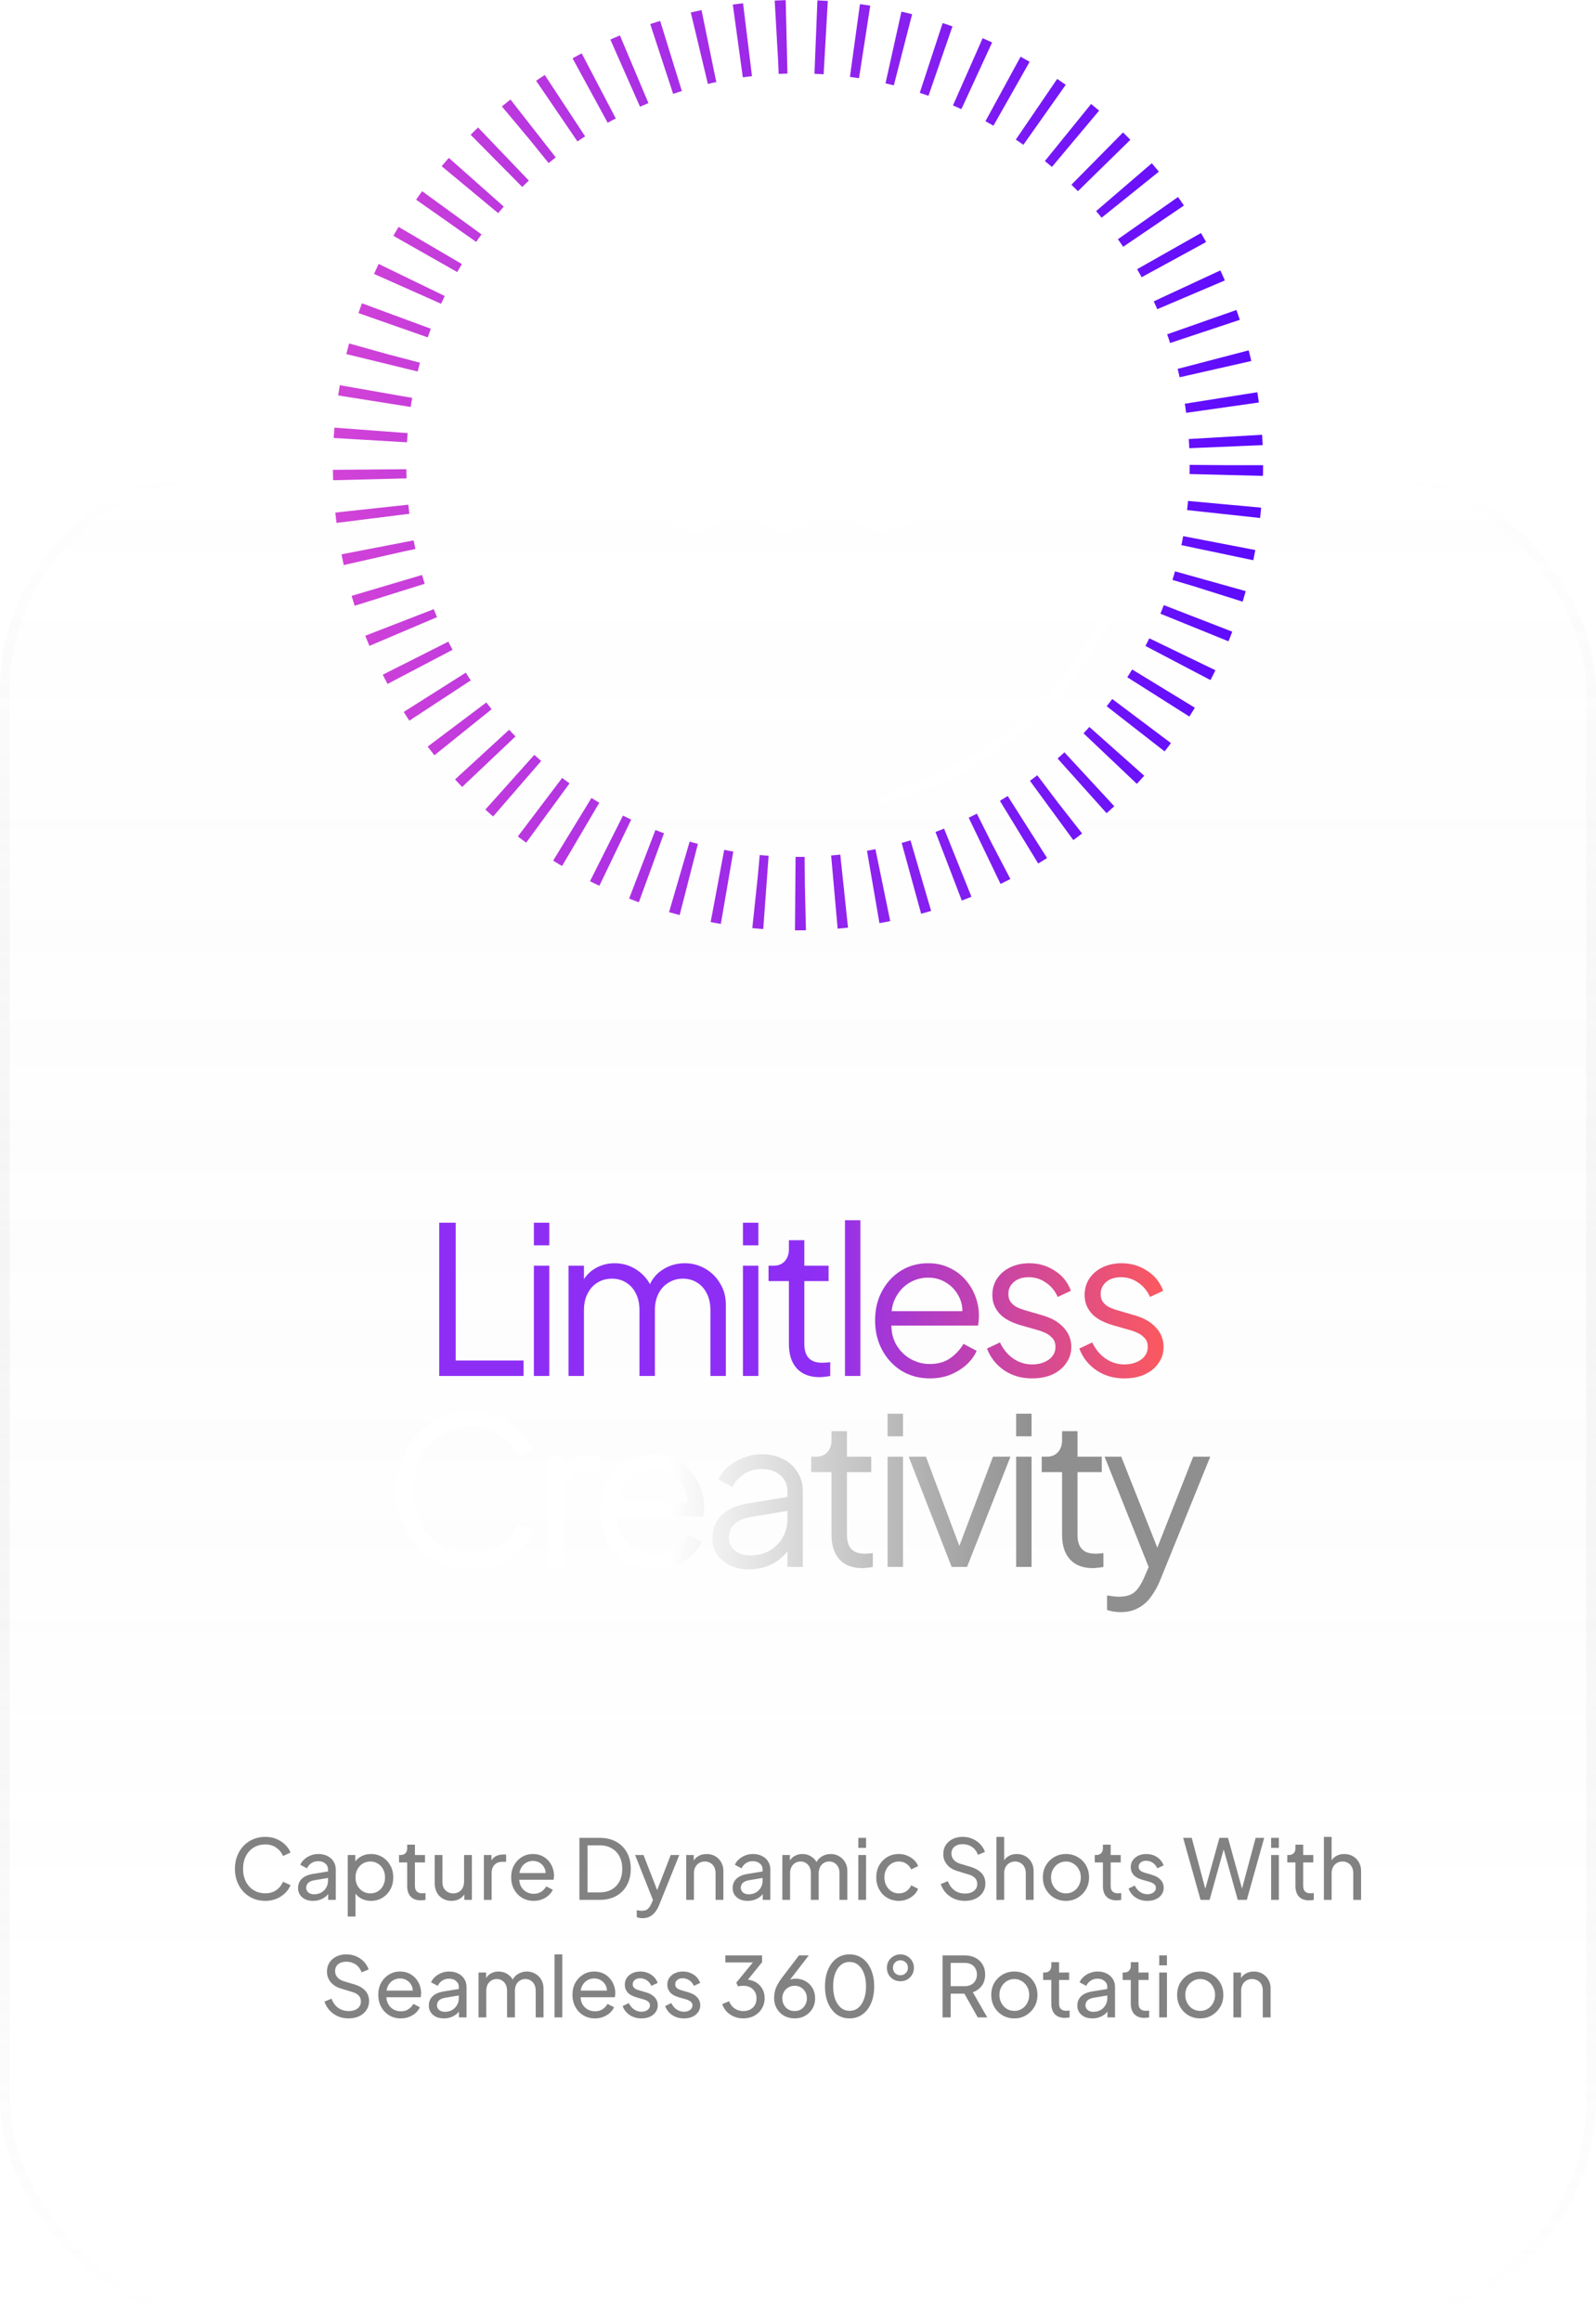 <svg width="326" height="474" viewBox="0 0 326 474" fill="none" xmlns="http://www.w3.org/2000/svg">
<g filter="url(#filter0_b_102_64)">
<rect y="96" width="326" height="378" rx="45" fill="url(#paint0_linear_102_64)" fill-opacity="0.06"/>
<rect x="1" y="97" width="324" height="376" rx="44" stroke="url(#paint1_linear_102_64)" stroke-width="2"/>
<path d="M89.72 281V249.71H93.08V277.85H106.94V281H89.72ZM109.051 281V258.488H112.201V281H109.051ZM109.051 254.33V249.71H112.201V254.33H109.051ZM116.128 281V258.488H119.278V262.772L118.774 262.142C119.39 260.826 120.3 259.804 121.504 259.076C122.736 258.348 124.08 257.984 125.536 257.984C127.272 257.984 128.84 258.474 130.24 259.454C131.64 260.434 132.634 261.708 133.222 263.276L132.34 263.318C132.9 261.582 133.866 260.266 135.238 259.37C136.638 258.446 138.178 257.984 139.858 257.984C141.37 257.984 142.756 258.348 144.016 259.076C145.304 259.804 146.326 260.812 147.082 262.1C147.866 263.36 148.258 264.788 148.258 266.384V281H145.108V267.602C145.108 266.23 144.856 265.068 144.352 264.116C143.876 263.164 143.218 262.436 142.378 261.932C141.538 261.4 140.572 261.134 139.48 261.134C138.416 261.134 137.45 261.4 136.582 261.932C135.714 262.436 135.028 263.178 134.524 264.158C134.02 265.11 133.768 266.258 133.768 267.602V281H130.618V267.602C130.618 266.23 130.366 265.068 129.862 264.116C129.386 263.164 128.728 262.436 127.888 261.932C127.048 261.4 126.082 261.134 124.99 261.134C123.898 261.134 122.918 261.4 122.05 261.932C121.21 262.436 120.538 263.178 120.034 264.158C119.53 265.11 119.278 266.258 119.278 267.602V281H116.128ZM151.753 281V258.488H154.903V281H151.753ZM151.753 254.33V249.71H154.903V254.33H151.753ZM167.441 281.252C165.425 281.252 163.871 280.664 162.779 279.488C161.687 278.312 161.141 276.632 161.141 274.448V261.638H156.983V258.488H158.033C158.985 258.488 159.741 258.18 160.301 257.564C160.861 256.92 161.141 256.122 161.141 255.17V253.28H164.291V258.488H169.247V261.638H164.291V274.448C164.291 275.204 164.403 275.876 164.627 276.464C164.851 277.024 165.229 277.472 165.761 277.808C166.321 278.144 167.063 278.312 167.987 278.312C168.211 278.312 168.477 278.298 168.785 278.27C169.093 278.242 169.359 278.214 169.583 278.186V281C169.247 281.084 168.869 281.14 168.449 281.168C168.029 281.224 167.693 281.252 167.441 281.252ZM172.594 281V249.206H175.744V281H172.594ZM189.92 281.504C187.82 281.504 185.916 281 184.208 279.992C182.528 278.956 181.198 277.542 180.218 275.75C179.238 273.958 178.748 271.928 178.748 269.66C178.748 267.392 179.224 265.39 180.176 263.654C181.128 261.89 182.416 260.504 184.04 259.496C185.692 258.488 187.54 257.984 189.584 257.984C191.208 257.984 192.65 258.292 193.91 258.908C195.198 259.496 196.29 260.308 197.186 261.344C198.082 262.352 198.768 263.5 199.244 264.788C199.72 266.048 199.958 267.35 199.958 268.694C199.958 268.974 199.944 269.296 199.916 269.66C199.888 269.996 199.846 270.346 199.79 270.71H180.764V267.77H197.984L196.472 269.03C196.724 267.49 196.542 266.118 195.926 264.914C195.338 263.682 194.484 262.716 193.364 262.016C192.244 261.288 190.984 260.924 189.584 260.924C188.184 260.924 186.882 261.288 185.678 262.016C184.502 262.744 183.578 263.766 182.906 265.082C182.234 266.37 181.968 267.91 182.108 269.702C181.968 271.494 182.248 273.062 182.948 274.406C183.676 275.722 184.656 276.744 185.888 277.472C187.148 278.2 188.492 278.564 189.92 278.564C191.572 278.564 192.958 278.172 194.078 277.388C195.198 276.604 196.108 275.624 196.808 274.448L199.496 275.876C199.048 276.884 198.362 277.822 197.438 278.69C196.514 279.53 195.408 280.216 194.12 280.748C192.86 281.252 191.46 281.504 189.92 281.504ZM210.803 281.504C208.647 281.504 206.757 280.958 205.133 279.866C203.509 278.774 202.333 277.29 201.605 275.414L204.251 274.154C204.895 275.526 205.791 276.618 206.939 277.43C208.115 278.242 209.403 278.648 210.803 278.648C212.147 278.648 213.281 278.326 214.205 277.682C215.129 277.01 215.591 276.142 215.591 275.078C215.591 274.294 215.367 273.678 214.919 273.23C214.471 272.754 213.953 272.39 213.365 272.138C212.777 271.886 212.259 271.704 211.811 271.592L208.577 270.668C206.505 270.08 205.007 269.254 204.083 268.19C203.159 267.126 202.697 265.894 202.697 264.494C202.697 263.178 203.033 262.03 203.705 261.05C204.377 260.07 205.287 259.314 206.435 258.782C207.583 258.25 208.857 257.984 210.257 257.984C212.161 257.984 213.883 258.488 215.423 259.496C216.991 260.476 218.097 261.848 218.741 263.612L216.053 264.872C215.493 263.612 214.681 262.632 213.617 261.932C212.581 261.204 211.419 260.84 210.131 260.84C208.871 260.84 207.863 261.162 207.107 261.806C206.351 262.45 205.973 263.262 205.973 264.242C205.973 264.998 206.169 265.6 206.561 266.048C206.953 266.496 207.401 266.832 207.905 267.056C208.437 267.28 208.899 267.448 209.291 267.56L213.029 268.652C214.849 269.184 216.263 270.01 217.271 271.13C218.307 272.25 218.825 273.566 218.825 275.078C218.825 276.31 218.475 277.416 217.775 278.396C217.103 279.376 216.165 280.146 214.961 280.706C213.757 281.238 212.371 281.504 210.803 281.504ZM229.653 281.504C227.497 281.504 225.607 280.958 223.983 279.866C222.359 278.774 221.183 277.29 220.455 275.414L223.101 274.154C223.745 275.526 224.641 276.618 225.789 277.43C226.965 278.242 228.253 278.648 229.653 278.648C230.997 278.648 232.131 278.326 233.055 277.682C233.979 277.01 234.441 276.142 234.441 275.078C234.441 274.294 234.217 273.678 233.769 273.23C233.321 272.754 232.803 272.39 232.215 272.138C231.627 271.886 231.109 271.704 230.661 271.592L227.427 270.668C225.355 270.08 223.857 269.254 222.933 268.19C222.009 267.126 221.547 265.894 221.547 264.494C221.547 263.178 221.883 262.03 222.555 261.05C223.227 260.07 224.137 259.314 225.285 258.782C226.433 258.25 227.707 257.984 229.107 257.984C231.011 257.984 232.733 258.488 234.273 259.496C235.841 260.476 236.947 261.848 237.591 263.612L234.903 264.872C234.343 263.612 233.531 262.632 232.467 261.932C231.431 261.204 230.269 260.84 228.981 260.84C227.721 260.84 226.713 261.162 225.957 261.806C225.201 262.45 224.823 263.262 224.823 264.242C224.823 264.998 225.019 265.6 225.411 266.048C225.803 266.496 226.251 266.832 226.755 267.056C227.287 267.28 227.749 267.448 228.141 267.56L231.879 268.652C233.699 269.184 235.113 270.01 236.121 271.13C237.157 272.25 237.675 273.566 237.675 275.078C237.675 276.31 237.325 277.416 236.625 278.396C235.953 279.376 235.015 280.146 233.811 280.706C232.607 281.238 231.221 281.504 229.653 281.504Z" fill="url(#paint2_linear_102_64)"/>
<path d="M96.298 320.504C94.086 320.504 92.056 320.112 90.208 319.328C88.36 318.516 86.75 317.396 85.378 315.968C84.034 314.512 82.984 312.804 82.228 310.844C81.472 308.884 81.094 306.728 81.094 304.376C81.094 302.024 81.472 299.868 82.228 297.908C82.984 295.948 84.034 294.24 85.378 292.784C86.75 291.328 88.36 290.208 90.208 289.424C92.056 288.612 94.086 288.206 96.298 288.206C98.426 288.206 100.33 288.584 102.01 289.34C103.718 290.096 105.146 291.076 106.294 292.28C107.47 293.456 108.31 294.702 108.814 296.018L105.664 297.404C104.88 295.584 103.676 294.128 102.052 293.036C100.456 291.916 98.538 291.356 96.298 291.356C94.002 291.356 91.958 291.902 90.166 292.994C88.374 294.086 86.974 295.612 85.966 297.572C84.958 299.504 84.454 301.772 84.454 304.376C84.454 306.952 84.958 309.22 85.966 311.18C86.974 313.14 88.374 314.666 90.166 315.758C91.958 316.822 94.002 317.354 96.298 317.354C98.538 317.354 100.456 316.808 102.052 315.716C103.676 314.624 104.88 313.168 105.664 311.348L108.814 312.734C108.31 314.022 107.47 315.268 106.294 316.472C105.146 317.648 103.718 318.614 102.01 319.37C100.33 320.126 98.426 320.504 96.298 320.504ZM111.849 320V297.488H114.999V301.184L114.579 300.638C115.111 299.574 115.909 298.734 116.973 298.118C118.065 297.502 119.381 297.194 120.921 297.194H122.349V300.344H120.375C118.751 300.344 117.449 300.848 116.469 301.856C115.489 302.864 114.999 304.292 114.999 306.14V320H111.849ZM133.768 320.504C131.668 320.504 129.764 320 128.056 318.992C126.376 317.956 125.046 316.542 124.066 314.75C123.086 312.958 122.596 310.928 122.596 308.66C122.596 306.392 123.072 304.39 124.024 302.654C124.976 300.89 126.264 299.504 127.888 298.496C129.54 297.488 131.388 296.984 133.432 296.984C135.056 296.984 136.498 297.292 137.758 297.908C139.046 298.496 140.138 299.308 141.034 300.344C141.93 301.352 142.616 302.5 143.092 303.788C143.568 305.048 143.806 306.35 143.806 307.694C143.806 307.974 143.792 308.296 143.764 308.66C143.736 308.996 143.694 309.346 143.638 309.71H124.612V306.77H141.832L140.32 308.03C140.572 306.49 140.39 305.118 139.774 303.914C139.186 302.682 138.332 301.716 137.212 301.016C136.092 300.288 134.832 299.924 133.432 299.924C132.032 299.924 130.73 300.288 129.526 301.016C128.35 301.744 127.426 302.766 126.754 304.082C126.082 305.37 125.816 306.91 125.956 308.702C125.816 310.494 126.096 312.062 126.796 313.406C127.524 314.722 128.504 315.744 129.736 316.472C130.996 317.2 132.34 317.564 133.768 317.564C135.42 317.564 136.806 317.172 137.926 316.388C139.046 315.604 139.956 314.624 140.656 313.448L143.344 314.876C142.896 315.884 142.21 316.822 141.286 317.69C140.362 318.53 139.256 319.216 137.968 319.748C136.708 320.252 135.308 320.504 133.768 320.504ZM152.94 320.504C151.512 320.504 150.238 320.238 149.118 319.706C147.998 319.146 147.116 318.39 146.472 317.438C145.828 316.486 145.506 315.394 145.506 314.162C145.506 312.986 145.758 311.922 146.262 310.97C146.766 309.99 147.55 309.164 148.614 308.492C149.678 307.82 151.036 307.344 152.688 307.064L161.508 305.594V308.45L153.444 309.794C151.82 310.074 150.644 310.592 149.916 311.348C149.216 312.104 148.866 313 148.866 314.036C148.866 315.044 149.258 315.898 150.042 316.598C150.854 317.298 151.89 317.648 153.15 317.648C154.69 317.648 156.034 317.326 157.182 316.682C158.33 316.01 159.226 315.114 159.87 313.994C160.514 312.874 160.836 311.628 160.836 310.256V304.544C160.836 303.2 160.346 302.108 159.366 301.268C158.386 300.428 157.112 300.008 155.544 300.008C154.172 300.008 152.968 300.358 151.932 301.058C150.896 301.73 150.126 302.612 149.622 303.704L146.766 302.15C147.186 301.198 147.844 300.33 148.74 299.546C149.664 298.762 150.714 298.146 151.89 297.698C153.066 297.222 154.284 296.984 155.544 296.984C157.196 296.984 158.652 297.306 159.912 297.95C161.2 298.594 162.194 299.49 162.894 300.638C163.622 301.758 163.986 303.06 163.986 304.544V320H160.836V315.506L161.298 315.968C160.906 316.808 160.29 317.578 159.45 318.278C158.638 318.95 157.672 319.496 156.552 319.916C155.46 320.308 154.256 320.504 152.94 320.504ZM176.145 320.252C174.129 320.252 172.575 319.664 171.483 318.488C170.391 317.312 169.845 315.632 169.845 313.448V300.638H165.687V297.488H166.737C167.689 297.488 168.445 297.18 169.005 296.564C169.565 295.92 169.845 295.122 169.845 294.17V292.28H172.995V297.488H177.951V300.638H172.995V313.448C172.995 314.204 173.107 314.876 173.331 315.464C173.555 316.024 173.933 316.472 174.465 316.808C175.025 317.144 175.767 317.312 176.691 317.312C176.915 317.312 177.181 317.298 177.489 317.27C177.797 317.242 178.063 317.214 178.287 317.186V320C177.951 320.084 177.573 320.14 177.153 320.168C176.733 320.224 176.397 320.252 176.145 320.252ZM181.298 320V297.488H184.448V320H181.298ZM181.298 293.33V288.71H184.448V293.33H181.298ZM194.382 320L185.604 297.488H189.132L196.524 317.228H195.39L202.824 297.488H206.394L197.532 320H194.382ZM207.553 320V297.488H210.703V320H207.553ZM207.553 293.33V288.71H210.703V293.33H207.553ZM223.241 320.252C221.225 320.252 219.671 319.664 218.579 318.488C217.487 317.312 216.941 315.632 216.941 313.448V300.638H212.783V297.488H213.833C214.785 297.488 215.541 297.18 216.101 296.564C216.661 295.92 216.941 295.122 216.941 294.17V292.28H220.091V297.488H225.047V300.638H220.091V313.448C220.091 314.204 220.203 314.876 220.427 315.464C220.651 316.024 221.029 316.472 221.561 316.808C222.121 317.144 222.863 317.312 223.787 317.312C224.011 317.312 224.277 317.298 224.585 317.27C224.893 317.242 225.159 317.214 225.383 317.186V320C225.047 320.084 224.669 320.14 224.249 320.168C223.829 320.224 223.493 320.252 223.241 320.252ZM228.856 329.24C228.408 329.24 227.946 329.198 227.47 329.114C227.022 329.058 226.574 328.946 226.126 328.778V325.838C226.406 325.866 226.756 325.908 227.176 325.964C227.624 326.048 228.072 326.09 228.52 326.09C229.892 326.09 230.942 325.796 231.67 325.208C232.398 324.648 233.112 323.556 233.812 321.932L235.24 318.572L235.156 321.344L225.622 297.488H229.024L236.836 317.186H235.954L243.724 297.488H247.21L236.92 322.856C236.472 323.948 235.898 324.984 235.198 325.964C234.526 326.944 233.672 327.728 232.636 328.316C231.6 328.932 230.34 329.24 228.856 329.24Z" fill="url(#paint3_linear_102_64)"/>
<path d="M54.189 388.204C53.293 388.204 52.466 388.045 51.707 387.728C50.959 387.399 50.301 386.94 49.735 386.351C49.179 385.762 48.749 385.07 48.443 384.277C48.137 383.484 47.984 382.617 47.984 381.676C47.984 380.724 48.137 379.851 48.443 379.058C48.749 378.265 49.179 377.573 49.735 376.984C50.29 376.395 50.947 375.941 51.707 375.624C52.466 375.295 53.293 375.131 54.189 375.131C55.061 375.131 55.843 375.284 56.535 375.59C57.237 375.896 57.827 376.293 58.303 376.78C58.79 377.267 59.136 377.789 59.34 378.344L57.81 379.041C57.515 378.338 57.056 377.772 56.433 377.341C55.809 376.899 55.061 376.678 54.189 376.678C53.305 376.678 52.517 376.888 51.826 377.307C51.146 377.726 50.613 378.31 50.228 379.058C49.842 379.806 49.65 380.679 49.65 381.676C49.65 382.662 49.842 383.529 50.228 384.277C50.613 385.025 51.146 385.609 51.826 386.028C52.517 386.447 53.305 386.657 54.189 386.657C55.061 386.657 55.809 386.442 56.433 386.011C57.056 385.569 57.515 384.997 57.81 384.294L59.34 384.991C59.136 385.546 58.79 386.068 58.303 386.555C57.827 387.042 57.237 387.439 56.535 387.745C55.843 388.051 55.061 388.204 54.189 388.204ZM63.939 388.204C63.338 388.204 62.806 388.096 62.341 387.881C61.888 387.654 61.531 387.348 61.27 386.963C61.009 386.566 60.879 386.113 60.879 385.603C60.879 385.116 60.981 384.679 61.185 384.294C61.4 383.897 61.729 383.563 62.171 383.291C62.624 383.019 63.191 382.826 63.871 382.713L67.271 382.152V383.478L64.228 383.988C63.639 384.09 63.208 384.277 62.936 384.549C62.675 384.821 62.545 385.155 62.545 385.552C62.545 385.926 62.692 386.238 62.987 386.487C63.293 386.736 63.672 386.861 64.126 386.861C64.704 386.861 65.203 386.742 65.622 386.504C66.052 386.255 66.387 385.92 66.625 385.501C66.874 385.082 66.999 384.617 66.999 384.107V381.778C66.999 381.279 66.812 380.877 66.438 380.571C66.075 380.254 65.594 380.095 64.993 380.095C64.472 380.095 64.007 380.231 63.599 380.503C63.202 380.764 62.907 381.115 62.715 381.557L61.338 380.843C61.508 380.424 61.78 380.05 62.154 379.721C62.528 379.381 62.964 379.115 63.463 378.922C63.962 378.729 64.483 378.633 65.027 378.633C65.73 378.633 66.347 378.769 66.88 379.041C67.412 379.302 67.826 379.67 68.121 380.146C68.427 380.611 68.58 381.155 68.58 381.778V388H67.033V386.266L67.322 386.368C67.129 386.731 66.868 387.048 66.54 387.32C66.211 387.592 65.826 387.807 65.384 387.966C64.942 388.125 64.46 388.204 63.939 388.204ZM71.031 391.4V378.837H72.578V380.809L72.374 380.418C72.714 379.874 73.179 379.443 73.768 379.126C74.358 378.797 75.032 378.633 75.791 378.633C76.653 378.633 77.423 378.843 78.103 379.262C78.794 379.681 79.338 380.254 79.735 380.979C80.132 381.693 80.33 382.509 80.33 383.427C80.33 384.322 80.132 385.133 79.735 385.858C79.338 386.583 78.794 387.156 78.103 387.575C77.423 387.994 76.647 388.204 75.774 388.204C75.037 388.204 74.363 388.04 73.751 387.711C73.15 387.382 72.686 386.918 72.357 386.317L72.612 386.045V391.4H71.031ZM75.655 386.674C76.233 386.674 76.749 386.532 77.202 386.249C77.656 385.966 78.007 385.58 78.256 385.093C78.517 384.594 78.647 384.039 78.647 383.427C78.647 382.792 78.517 382.237 78.256 381.761C78.007 381.274 77.656 380.888 77.202 380.605C76.749 380.31 76.233 380.163 75.655 380.163C75.077 380.163 74.556 380.305 74.091 380.588C73.638 380.871 73.275 381.262 73.003 381.761C72.743 382.248 72.612 382.804 72.612 383.427C72.612 384.039 72.743 384.594 73.003 385.093C73.275 385.58 73.638 385.966 74.091 386.249C74.556 386.532 75.077 386.674 75.655 386.674ZM85.96 388.102C85.065 388.102 84.374 387.847 83.886 387.337C83.41 386.827 83.172 386.107 83.172 385.178V380.35H81.506V378.837H81.846C82.254 378.837 82.577 378.712 82.815 378.463C83.053 378.214 83.172 377.885 83.172 377.477V376.729H84.753V378.837H86.81V380.35H84.753V385.127C84.753 385.433 84.799 385.699 84.889 385.926C84.991 386.153 85.156 386.334 85.382 386.47C85.609 386.595 85.909 386.657 86.283 386.657C86.362 386.657 86.459 386.651 86.572 386.64C86.697 386.629 86.81 386.617 86.912 386.606V388C86.765 388.034 86.6 388.057 86.419 388.068C86.238 388.091 86.085 388.102 85.96 388.102ZM92.224 388.204C91.567 388.204 90.972 388.051 90.439 387.745C89.918 387.439 89.51 387.014 89.215 386.47C88.932 385.915 88.79 385.28 88.79 384.566V378.837H90.371V384.396C90.371 384.849 90.462 385.246 90.643 385.586C90.836 385.926 91.097 386.192 91.425 386.385C91.765 386.578 92.151 386.674 92.581 386.674C93.012 386.674 93.392 386.578 93.72 386.385C94.06 386.192 94.321 385.915 94.502 385.552C94.695 385.189 94.791 384.759 94.791 384.26V378.837H96.389V388H94.842V386.215L95.097 386.368C94.882 386.946 94.514 387.399 93.992 387.728C93.482 388.045 92.893 388.204 92.224 388.204ZM98.839 388V378.837H100.386V380.52L100.216 380.282C100.431 379.761 100.76 379.375 101.202 379.126C101.644 378.865 102.182 378.735 102.817 378.735H103.378V380.231H102.579C101.933 380.231 101.411 380.435 101.015 380.843C100.618 381.24 100.42 381.806 100.42 382.543V388H98.839ZM108.998 388.204C108.114 388.204 107.326 387.994 106.635 387.575C105.944 387.156 105.4 386.583 105.003 385.858C104.606 385.121 104.408 384.3 104.408 383.393C104.408 382.475 104.601 381.659 104.986 380.945C105.383 380.231 105.915 379.67 106.584 379.262C107.264 378.843 108.023 378.633 108.862 378.633C109.542 378.633 110.143 378.758 110.664 379.007C111.197 379.245 111.644 379.574 112.007 379.993C112.381 380.401 112.664 380.871 112.857 381.404C113.061 381.925 113.163 382.469 113.163 383.036C113.163 383.161 113.152 383.302 113.129 383.461C113.118 383.608 113.101 383.75 113.078 383.886H105.564V382.526H112.16L111.412 383.138C111.514 382.549 111.457 382.022 111.242 381.557C111.027 381.092 110.709 380.724 110.29 380.452C109.871 380.18 109.395 380.044 108.862 380.044C108.329 380.044 107.842 380.18 107.4 380.452C106.958 380.724 106.612 381.115 106.363 381.625C106.125 382.124 106.029 382.719 106.074 383.41C106.029 384.079 106.131 384.668 106.38 385.178C106.641 385.677 107.003 386.068 107.468 386.351C107.944 386.623 108.46 386.759 109.015 386.759C109.627 386.759 110.143 386.617 110.562 386.334C110.981 386.051 111.321 385.688 111.582 385.246L112.908 385.926C112.727 386.345 112.443 386.731 112.058 387.082C111.684 387.422 111.236 387.694 110.715 387.898C110.205 388.102 109.633 388.204 108.998 388.204ZM118.35 388V375.335H122.498C123.779 375.335 124.895 375.596 125.847 376.117C126.799 376.638 127.536 377.375 128.057 378.327C128.578 379.268 128.839 380.378 128.839 381.659C128.839 382.928 128.578 384.039 128.057 384.991C127.536 385.943 126.799 386.685 125.847 387.218C124.895 387.739 123.779 388 122.498 388H118.35ZM120.016 386.47H122.515C123.456 386.47 124.266 386.272 124.946 385.875C125.637 385.478 126.17 384.923 126.544 384.209C126.918 383.484 127.105 382.634 127.105 381.659C127.105 380.673 126.912 379.823 126.527 379.109C126.153 378.395 125.62 377.845 124.929 377.46C124.249 377.063 123.444 376.865 122.515 376.865H120.016V386.47ZM131.257 391.74C131.053 391.74 130.849 391.723 130.645 391.689C130.441 391.655 130.248 391.598 130.067 391.519V390.108C130.191 390.131 130.344 390.153 130.526 390.176C130.718 390.21 130.905 390.227 131.087 390.227C131.619 390.227 132.022 390.108 132.294 389.87C132.577 389.643 132.843 389.247 133.093 388.68L133.671 387.303L133.637 388.68L129.727 378.837H131.444L134.487 386.657H133.977L137.003 378.837H138.754L134.623 389.088C134.43 389.575 134.181 390.017 133.875 390.414C133.58 390.822 133.217 391.145 132.787 391.383C132.356 391.621 131.846 391.74 131.257 391.74ZM140.16 388V378.837H141.707V380.622L141.452 380.469C141.679 379.891 142.041 379.443 142.54 379.126C143.05 378.797 143.645 378.633 144.325 378.633C144.982 378.633 145.566 378.78 146.076 379.075C146.597 379.37 147.005 379.778 147.3 380.299C147.606 380.82 147.759 381.41 147.759 382.067V388H146.161V382.577C146.161 382.067 146.07 381.636 145.889 381.285C145.708 380.934 145.447 380.662 145.107 380.469C144.778 380.265 144.399 380.163 143.968 380.163C143.537 380.163 143.152 380.265 142.812 380.469C142.483 380.662 142.223 380.939 142.03 381.302C141.837 381.653 141.741 382.078 141.741 382.577V388H140.16ZM152.707 388.204C152.107 388.204 151.574 388.096 151.109 387.881C150.656 387.654 150.299 387.348 150.038 386.963C149.778 386.566 149.647 386.113 149.647 385.603C149.647 385.116 149.749 384.679 149.953 384.294C150.169 383.897 150.497 383.563 150.939 383.291C151.393 383.019 151.959 382.826 152.639 382.713L156.039 382.152V383.478L152.996 383.988C152.407 384.09 151.976 384.277 151.704 384.549C151.444 384.821 151.313 385.155 151.313 385.552C151.313 385.926 151.461 386.238 151.755 386.487C152.061 386.736 152.441 386.861 152.894 386.861C153.472 386.861 153.971 386.742 154.39 386.504C154.821 386.255 155.155 385.92 155.393 385.501C155.643 385.082 155.767 384.617 155.767 384.107V381.778C155.767 381.279 155.58 380.877 155.206 380.571C154.844 380.254 154.362 380.095 153.761 380.095C153.24 380.095 152.775 380.231 152.367 380.503C151.971 380.764 151.676 381.115 151.483 381.557L150.106 380.843C150.276 380.424 150.548 380.05 150.922 379.721C151.296 379.381 151.733 379.115 152.231 378.922C152.73 378.729 153.251 378.633 153.795 378.633C154.498 378.633 155.116 378.769 155.648 379.041C156.181 379.302 156.595 379.67 156.889 380.146C157.195 380.611 157.348 381.155 157.348 381.778V388H155.801V386.266L156.09 386.368C155.898 386.731 155.637 387.048 155.308 387.32C154.98 387.592 154.594 387.807 154.152 387.966C153.71 388.125 153.229 388.204 152.707 388.204ZM159.8 388V378.837H161.347V380.707L161.126 380.418C161.352 379.84 161.715 379.398 162.214 379.092C162.712 378.786 163.273 378.633 163.897 378.633C164.611 378.633 165.251 378.831 165.818 379.228C166.396 379.625 166.792 380.146 167.008 380.792L166.566 380.809C166.804 380.095 167.206 379.557 167.773 379.194C168.339 378.82 168.968 378.633 169.66 378.633C170.294 378.633 170.867 378.78 171.377 379.075C171.898 379.37 172.312 379.778 172.618 380.299C172.924 380.82 173.077 381.41 173.077 382.067V388H171.479V382.577C171.479 382.067 171.388 381.636 171.207 381.285C171.025 380.934 170.776 380.662 170.459 380.469C170.153 380.265 169.79 380.163 169.371 380.163C168.963 380.163 168.594 380.265 168.266 380.469C167.948 380.662 167.693 380.939 167.501 381.302C167.319 381.653 167.229 382.078 167.229 382.577V388H165.631V382.577C165.631 382.067 165.54 381.636 165.359 381.285C165.177 380.934 164.928 380.662 164.611 380.469C164.305 380.265 163.942 380.163 163.523 380.163C163.115 380.163 162.746 380.265 162.418 380.469C162.1 380.662 161.845 380.939 161.653 381.302C161.471 381.653 161.381 382.078 161.381 382.577V388H159.8ZM175.322 388V378.837H176.903V388H175.322ZM175.322 377.375V375.335H176.903V377.375H175.322ZM183.606 388.204C182.711 388.204 181.912 387.994 181.209 387.575C180.518 387.156 179.974 386.583 179.577 385.858C179.181 385.133 178.982 384.317 178.982 383.41C178.982 382.492 179.181 381.676 179.577 380.962C179.974 380.248 180.518 379.681 181.209 379.262C181.912 378.843 182.711 378.633 183.606 378.633C184.207 378.633 184.768 378.741 185.289 378.956C185.811 379.171 186.27 379.46 186.666 379.823C187.063 380.186 187.352 380.611 187.533 381.098L186.122 381.778C185.907 381.302 185.578 380.917 185.136 380.622C184.694 380.316 184.184 380.163 183.606 380.163C183.051 380.163 182.547 380.305 182.093 380.588C181.651 380.871 181.3 381.257 181.039 381.744C180.779 382.231 180.648 382.792 180.648 383.427C180.648 384.039 180.779 384.594 181.039 385.093C181.3 385.58 181.651 385.966 182.093 386.249C182.547 386.532 183.051 386.674 183.606 386.674C184.184 386.674 184.694 386.527 185.136 386.232C185.578 385.926 185.907 385.524 186.122 385.025L187.533 385.739C187.352 386.215 187.063 386.64 186.666 387.014C186.27 387.377 185.811 387.666 185.289 387.881C184.768 388.096 184.207 388.204 183.606 388.204ZM197.077 388.204C196.272 388.204 195.536 388.057 194.867 387.762C194.198 387.456 193.632 387.042 193.167 386.521C192.702 386 192.368 385.416 192.164 384.77L193.609 384.175C193.915 384.991 194.368 385.62 194.969 386.062C195.581 386.493 196.295 386.708 197.111 386.708C197.61 386.708 198.046 386.629 198.42 386.47C198.794 386.311 199.083 386.09 199.287 385.807C199.502 385.512 199.61 385.172 199.61 384.787C199.61 384.254 199.457 383.835 199.151 383.529C198.856 383.212 198.42 382.974 197.842 382.815L195.513 382.101C194.595 381.818 193.892 381.37 193.405 380.758C192.918 380.146 192.674 379.443 192.674 378.65C192.674 377.959 192.838 377.352 193.167 376.831C193.507 376.298 193.972 375.885 194.561 375.59C195.162 375.284 195.842 375.131 196.601 375.131C197.36 375.131 198.046 375.267 198.658 375.539C199.281 375.811 199.808 376.179 200.239 376.644C200.67 377.097 200.987 377.619 201.191 378.208L199.763 378.803C199.491 378.089 199.083 377.551 198.539 377.188C197.995 376.814 197.355 376.627 196.618 376.627C196.165 376.627 195.762 376.706 195.411 376.865C195.071 377.012 194.805 377.233 194.612 377.528C194.431 377.811 194.34 378.151 194.34 378.548C194.34 379.013 194.487 379.426 194.782 379.789C195.077 380.152 195.524 380.429 196.125 380.622L198.25 381.251C199.247 381.557 200.001 381.993 200.511 382.56C201.021 383.127 201.276 383.829 201.276 384.668C201.276 385.359 201.095 385.971 200.732 386.504C200.381 387.037 199.888 387.456 199.253 387.762C198.63 388.057 197.904 388.204 197.077 388.204ZM203.528 388V375.131H205.109V380.622L204.82 380.469C205.047 379.891 205.41 379.443 205.908 379.126C206.418 378.797 207.013 378.633 207.693 378.633C208.351 378.633 208.934 378.78 209.444 379.075C209.966 379.37 210.374 379.778 210.668 380.299C210.974 380.82 211.127 381.41 211.127 382.067V388H209.529V382.577C209.529 382.067 209.433 381.636 209.24 381.285C209.059 380.934 208.804 380.662 208.475 380.469C208.147 380.265 207.767 380.163 207.336 380.163C206.917 380.163 206.537 380.265 206.197 380.469C205.857 380.662 205.591 380.939 205.398 381.302C205.206 381.653 205.109 382.078 205.109 382.577V388H203.528ZM217.742 388.204C216.858 388.204 216.059 388 215.345 387.592C214.631 387.173 214.064 386.6 213.645 385.875C213.225 385.15 213.016 384.328 213.016 383.41C213.016 382.492 213.22 381.676 213.628 380.962C214.047 380.248 214.614 379.681 215.328 379.262C216.042 378.843 216.846 378.633 217.742 378.633C218.626 378.633 219.425 378.843 220.139 379.262C220.853 379.67 221.414 380.231 221.822 380.945C222.241 381.659 222.451 382.481 222.451 383.41C222.451 384.339 222.235 385.167 221.805 385.892C221.374 386.606 220.802 387.173 220.088 387.592C219.385 388 218.603 388.204 217.742 388.204ZM217.742 386.674C218.308 386.674 218.818 386.532 219.272 386.249C219.736 385.966 220.099 385.575 220.36 385.076C220.632 384.577 220.768 384.022 220.768 383.41C220.768 382.787 220.632 382.237 220.36 381.761C220.099 381.274 219.736 380.888 219.272 380.605C218.818 380.31 218.308 380.163 217.742 380.163C217.164 380.163 216.642 380.31 216.178 380.605C215.724 380.888 215.362 381.274 215.09 381.761C214.818 382.237 214.682 382.787 214.682 383.41C214.682 384.022 214.818 384.577 215.09 385.076C215.362 385.575 215.724 385.966 216.178 386.249C216.642 386.532 217.164 386.674 217.742 386.674ZM228.07 388.102C227.174 388.102 226.483 387.847 225.996 387.337C225.52 386.827 225.282 386.107 225.282 385.178V380.35H223.616V378.837H223.956C224.364 378.837 224.687 378.712 224.925 378.463C225.163 378.214 225.282 377.885 225.282 377.477V376.729H226.863V378.837H228.92V380.35H226.863V385.127C226.863 385.433 226.908 385.699 226.999 385.926C227.101 386.153 227.265 386.334 227.492 386.47C227.718 386.595 228.019 386.657 228.393 386.657C228.472 386.657 228.568 386.651 228.682 386.64C228.806 386.629 228.92 386.617 229.022 386.606V388C228.874 388.034 228.71 388.057 228.529 388.068C228.347 388.091 228.194 388.102 228.07 388.102ZM234.368 388.204C233.45 388.204 232.651 387.977 231.971 387.524C231.291 387.071 230.809 386.459 230.526 385.688L231.784 385.076C232.044 385.62 232.401 386.051 232.855 386.368C233.308 386.685 233.812 386.844 234.368 386.844C234.866 386.844 235.28 386.725 235.609 386.487C235.937 386.249 236.102 385.937 236.102 385.552C236.102 385.28 236.022 385.065 235.864 384.906C235.716 384.736 235.535 384.606 235.32 384.515C235.104 384.413 234.906 384.339 234.725 384.294L233.348 383.903C232.52 383.665 231.914 383.325 231.529 382.883C231.155 382.441 230.968 381.925 230.968 381.336C230.968 380.792 231.104 380.322 231.376 379.925C231.659 379.517 232.039 379.2 232.515 378.973C233.002 378.746 233.546 378.633 234.147 378.633C234.951 378.633 235.671 378.837 236.306 379.245C236.952 379.653 237.411 380.225 237.683 380.962L236.391 381.557C236.187 381.081 235.881 380.707 235.473 380.435C235.065 380.152 234.606 380.01 234.096 380.01C233.631 380.01 233.263 380.129 232.991 380.367C232.719 380.594 232.583 380.883 232.583 381.234C232.583 381.495 232.651 381.71 232.787 381.88C232.923 382.039 233.087 382.163 233.28 382.254C233.472 382.333 233.659 382.401 233.841 382.458L235.337 382.9C236.085 383.115 236.663 383.45 237.071 383.903C237.49 384.356 237.7 384.9 237.7 385.535C237.7 386.045 237.558 386.504 237.275 386.912C236.991 387.32 236.6 387.637 236.102 387.864C235.603 388.091 235.025 388.204 234.368 388.204ZM245.224 388L241.671 375.335H243.422L246.397 386.487H245.989L249.083 375.335H250.834L253.911 386.487H253.486L256.478 375.335H258.229L254.676 388H252.823L249.729 376.899H250.171L247.077 388H245.224ZM259.641 388V378.837H261.222V388H259.641ZM259.641 377.375V375.335H261.222V377.375H259.641ZM267.399 388.102C266.503 388.102 265.812 387.847 265.325 387.337C264.849 386.827 264.611 386.107 264.611 385.178V380.35H262.945V378.837H263.285C263.693 378.837 264.016 378.712 264.254 378.463C264.492 378.214 264.611 377.885 264.611 377.477V376.729H266.192V378.837H268.249V380.35H266.192V385.127C266.192 385.433 266.237 385.699 266.328 385.926C266.43 386.153 266.594 386.334 266.821 386.47C267.047 386.595 267.348 386.657 267.722 386.657C267.801 386.657 267.897 386.651 268.011 386.64C268.135 386.629 268.249 386.617 268.351 386.606V388C268.203 388.034 268.039 388.057 267.858 388.068C267.676 388.091 267.523 388.102 267.399 388.102ZM270.416 388V375.131H271.997V380.622L271.708 380.469C271.935 379.891 272.297 379.443 272.796 379.126C273.306 378.797 273.901 378.633 274.581 378.633C275.238 378.633 275.822 378.78 276.332 379.075C276.853 379.37 277.261 379.778 277.556 380.299C277.862 380.82 278.015 381.41 278.015 382.067V388H276.417V382.577C276.417 382.067 276.321 381.636 276.128 381.285C275.947 380.934 275.692 380.662 275.363 380.469C275.034 380.265 274.655 380.163 274.224 380.163C273.805 380.163 273.425 380.265 273.085 380.469C272.745 380.662 272.479 380.939 272.286 381.302C272.093 381.653 271.997 382.078 271.997 382.577V388H270.416ZM71.187 412.204C70.383 412.204 69.646 412.057 68.977 411.762C68.309 411.456 67.742 411.042 67.277 410.521C66.813 410 66.478 409.416 66.274 408.77L67.719 408.175C68.025 408.991 68.479 409.62 69.079 410.062C69.691 410.493 70.405 410.708 71.221 410.708C71.72 410.708 72.156 410.629 72.53 410.47C72.904 410.311 73.193 410.09 73.397 409.807C73.613 409.512 73.72 409.172 73.72 408.787C73.72 408.254 73.567 407.835 73.261 407.529C72.967 407.212 72.53 406.974 71.952 406.815L69.623 406.101C68.705 405.818 68.003 405.37 67.515 404.758C67.028 404.146 66.784 403.443 66.784 402.65C66.784 401.959 66.949 401.352 67.277 400.831C67.617 400.298 68.082 399.885 68.671 399.59C69.272 399.284 69.952 399.131 70.711 399.131C71.471 399.131 72.156 399.267 72.768 399.539C73.392 399.811 73.919 400.179 74.349 400.644C74.78 401.097 75.097 401.619 75.301 402.208L73.873 402.803C73.601 402.089 73.193 401.551 72.649 401.188C72.105 400.814 71.465 400.627 70.728 400.627C70.275 400.627 69.873 400.706 69.521 400.865C69.181 401.012 68.915 401.233 68.722 401.528C68.541 401.811 68.45 402.151 68.45 402.548C68.45 403.013 68.598 403.426 68.892 403.789C69.187 404.152 69.635 404.429 70.235 404.622L72.36 405.251C73.358 405.557 74.111 405.993 74.621 406.56C75.131 407.127 75.386 407.829 75.386 408.668C75.386 409.359 75.205 409.971 74.842 410.504C74.491 411.037 73.998 411.456 73.363 411.762C72.74 412.057 72.015 412.204 71.187 412.204ZM81.855 412.204C80.971 412.204 80.183 411.994 79.492 411.575C78.8 411.156 78.256 410.583 77.86 409.858C77.463 409.121 77.265 408.3 77.265 407.393C77.265 406.475 77.457 405.659 77.843 404.945C78.239 404.231 78.772 403.67 79.441 403.262C80.121 402.843 80.88 402.633 81.719 402.633C82.399 402.633 82.999 402.758 83.521 403.007C84.053 403.245 84.501 403.574 84.864 403.993C85.238 404.401 85.521 404.871 85.714 405.404C85.918 405.925 86.02 406.469 86.02 407.036C86.02 407.161 86.008 407.302 85.986 407.461C85.974 407.608 85.957 407.75 85.935 407.886H78.421V406.526H85.017L84.269 407.138C84.371 406.549 84.314 406.022 84.099 405.557C83.883 405.092 83.566 404.724 83.147 404.452C82.727 404.18 82.251 404.044 81.719 404.044C81.186 404.044 80.699 404.18 80.257 404.452C79.815 404.724 79.469 405.115 79.22 405.625C78.982 406.124 78.885 406.719 78.931 407.41C78.885 408.079 78.987 408.668 79.237 409.178C79.497 409.677 79.86 410.068 80.325 410.351C80.801 410.623 81.316 410.759 81.872 410.759C82.484 410.759 82.999 410.617 83.419 410.334C83.838 410.051 84.178 409.688 84.439 409.246L85.765 409.926C85.583 410.345 85.3 410.731 84.915 411.082C84.541 411.422 84.093 411.694 83.572 411.898C83.062 412.102 82.489 412.204 81.855 412.204ZM90.651 412.204C90.05 412.204 89.517 412.096 89.053 411.881C88.599 411.654 88.242 411.348 87.982 410.963C87.721 410.566 87.591 410.113 87.591 409.603C87.591 409.116 87.693 408.679 87.897 408.294C88.112 407.897 88.441 407.563 88.883 407.291C89.336 407.019 89.903 406.826 90.583 406.713L93.983 406.152V407.478L90.94 407.988C90.35 408.09 89.92 408.277 89.648 408.549C89.387 408.821 89.257 409.155 89.257 409.552C89.257 409.926 89.404 410.238 89.699 410.487C90.005 410.736 90.384 410.861 90.838 410.861C91.416 410.861 91.914 410.742 92.334 410.504C92.764 410.255 93.099 409.92 93.337 409.501C93.586 409.082 93.711 408.617 93.711 408.107V405.778C93.711 405.279 93.524 404.877 93.15 404.571C92.787 404.254 92.305 404.095 91.705 404.095C91.183 404.095 90.719 404.231 90.311 404.503C89.914 404.764 89.619 405.115 89.427 405.557L88.05 404.843C88.22 404.424 88.492 404.05 88.866 403.721C89.24 403.381 89.676 403.115 90.175 402.922C90.673 402.729 91.195 402.633 91.739 402.633C92.441 402.633 93.059 402.769 93.592 403.041C94.124 403.302 94.538 403.67 94.833 404.146C95.139 404.611 95.292 405.155 95.292 405.778V412H93.745V410.266L94.034 410.368C93.841 410.731 93.58 411.048 93.252 411.32C92.923 411.592 92.538 411.807 92.096 411.966C91.654 412.125 91.172 412.204 90.651 412.204ZM97.743 412V402.837H99.29V404.707L99.069 404.418C99.296 403.84 99.658 403.398 100.157 403.092C100.656 402.786 101.217 402.633 101.84 402.633C102.554 402.633 103.194 402.831 103.761 403.228C104.339 403.625 104.736 404.146 104.951 404.792L104.509 404.809C104.747 404.095 105.149 403.557 105.716 403.194C106.283 402.82 106.912 402.633 107.603 402.633C108.238 402.633 108.81 402.78 109.32 403.075C109.841 403.37 110.255 403.778 110.561 404.299C110.867 404.82 111.02 405.41 111.02 406.067V412H109.422V406.577C109.422 406.067 109.331 405.636 109.15 405.285C108.969 404.934 108.719 404.662 108.402 404.469C108.096 404.265 107.733 404.163 107.314 404.163C106.906 404.163 106.538 404.265 106.209 404.469C105.892 404.662 105.637 404.939 105.444 405.302C105.263 405.653 105.172 406.078 105.172 406.577V412H103.574V406.577C103.574 406.067 103.483 405.636 103.302 405.285C103.121 404.934 102.871 404.662 102.554 404.469C102.248 404.265 101.885 404.163 101.466 404.163C101.058 404.163 100.69 404.265 100.361 404.469C100.044 404.662 99.789 404.939 99.596 405.302C99.415 405.653 99.324 406.078 99.324 406.577V412H97.743ZM113.266 412V399.131H114.847V412H113.266ZM121.516 412.204C120.632 412.204 119.844 411.994 119.153 411.575C118.461 411.156 117.917 410.583 117.521 409.858C117.124 409.121 116.926 408.3 116.926 407.393C116.926 406.475 117.118 405.659 117.504 404.945C117.9 404.231 118.433 403.67 119.102 403.262C119.782 402.843 120.541 402.633 121.38 402.633C122.06 402.633 122.66 402.758 123.182 403.007C123.714 403.245 124.162 403.574 124.525 403.993C124.899 404.401 125.182 404.871 125.375 405.404C125.579 405.925 125.681 406.469 125.681 407.036C125.681 407.161 125.669 407.302 125.647 407.461C125.635 407.608 125.618 407.75 125.596 407.886H118.082V406.526H124.678L123.93 407.138C124.032 406.549 123.975 406.022 123.76 405.557C123.544 405.092 123.227 404.724 122.808 404.452C122.388 404.18 121.912 404.044 121.38 404.044C120.847 404.044 120.36 404.18 119.918 404.452C119.476 404.724 119.13 405.115 118.881 405.625C118.643 406.124 118.546 406.719 118.592 407.41C118.546 408.079 118.648 408.668 118.898 409.178C119.158 409.677 119.521 410.068 119.986 410.351C120.462 410.623 120.977 410.759 121.533 410.759C122.145 410.759 122.66 410.617 123.08 410.334C123.499 410.051 123.839 409.688 124.1 409.246L125.426 409.926C125.244 410.345 124.961 410.731 124.576 411.082C124.202 411.422 123.754 411.694 123.233 411.898C122.723 412.102 122.15 412.204 121.516 412.204ZM131.023 412.204C130.105 412.204 129.306 411.977 128.626 411.524C127.946 411.071 127.464 410.459 127.181 409.688L128.439 409.076C128.7 409.62 129.057 410.051 129.51 410.368C129.963 410.685 130.468 410.844 131.023 410.844C131.522 410.844 131.935 410.725 132.264 410.487C132.593 410.249 132.757 409.937 132.757 409.552C132.757 409.28 132.678 409.065 132.519 408.906C132.372 408.736 132.19 408.606 131.975 408.515C131.76 408.413 131.561 408.339 131.38 408.294L130.003 407.903C129.176 407.665 128.569 407.325 128.184 406.883C127.81 406.441 127.623 405.925 127.623 405.336C127.623 404.792 127.759 404.322 128.031 403.925C128.314 403.517 128.694 403.2 129.17 402.973C129.657 402.746 130.201 402.633 130.802 402.633C131.607 402.633 132.326 402.837 132.961 403.245C133.607 403.653 134.066 404.225 134.338 404.962L133.046 405.557C132.842 405.081 132.536 404.707 132.128 404.435C131.72 404.152 131.261 404.01 130.751 404.01C130.286 404.01 129.918 404.129 129.646 404.367C129.374 404.594 129.238 404.883 129.238 405.234C129.238 405.495 129.306 405.71 129.442 405.88C129.578 406.039 129.742 406.163 129.935 406.254C130.128 406.333 130.315 406.401 130.496 406.458L131.992 406.9C132.74 407.115 133.318 407.45 133.726 407.903C134.145 408.356 134.355 408.9 134.355 409.535C134.355 410.045 134.213 410.504 133.93 410.912C133.647 411.32 133.256 411.637 132.757 411.864C132.258 412.091 131.68 412.204 131.023 412.204ZM139.706 412.204C138.788 412.204 137.989 411.977 137.309 411.524C136.629 411.071 136.147 410.459 135.864 409.688L137.122 409.076C137.382 409.62 137.739 410.051 138.193 410.368C138.646 410.685 139.15 410.844 139.706 410.844C140.204 410.844 140.618 410.725 140.947 410.487C141.275 410.249 141.44 409.937 141.44 409.552C141.44 409.28 141.36 409.065 141.202 408.906C141.054 408.736 140.873 408.606 140.658 408.515C140.442 408.413 140.244 408.339 140.063 408.294L138.686 407.903C137.858 407.665 137.252 407.325 136.867 406.883C136.493 406.441 136.306 405.925 136.306 405.336C136.306 404.792 136.442 404.322 136.714 403.925C136.997 403.517 137.377 403.2 137.853 402.973C138.34 402.746 138.884 402.633 139.485 402.633C140.289 402.633 141.009 402.837 141.644 403.245C142.29 403.653 142.749 404.225 143.021 404.962L141.729 405.557C141.525 405.081 141.219 404.707 140.811 404.435C140.403 404.152 139.944 404.01 139.434 404.01C138.969 404.01 138.601 404.129 138.329 404.367C138.057 404.594 137.921 404.883 137.921 405.234C137.921 405.495 137.989 405.71 138.125 405.88C138.261 406.039 138.425 406.163 138.618 406.254C138.81 406.333 138.997 406.401 139.179 406.458L140.675 406.9C141.423 407.115 142.001 407.45 142.409 407.903C142.828 408.356 143.038 408.9 143.038 409.535C143.038 410.045 142.896 410.504 142.613 410.912C142.329 411.32 141.938 411.637 141.44 411.864C140.941 412.091 140.363 412.204 139.706 412.204ZM151.82 412.204C151.151 412.204 150.528 412.085 149.95 411.847C149.372 411.609 148.873 411.275 148.454 410.844C148.034 410.402 147.723 409.881 147.519 409.28L148.93 408.702C149.168 409.337 149.542 409.83 150.052 410.181C150.562 410.532 151.151 410.708 151.82 410.708C152.341 410.708 152.806 410.606 153.214 410.402C153.622 410.198 153.939 409.903 154.166 409.518C154.404 409.133 154.523 408.668 154.523 408.124C154.523 407.569 154.404 407.104 154.166 406.73C153.939 406.345 153.622 406.05 153.214 405.846C152.806 405.642 152.335 405.54 151.803 405.54C151.633 405.54 151.446 405.551 151.242 405.574C151.049 405.597 150.885 405.631 150.749 405.676L150.392 404.911L153.775 400.78H148.165V399.335H155.662V400.729L152.432 404.707L152.33 404.265C153.089 404.288 153.758 404.463 154.336 404.792C154.914 405.121 155.367 405.568 155.696 406.135C156.024 406.69 156.189 407.342 156.189 408.09C156.189 408.861 156.002 409.558 155.628 410.181C155.254 410.804 154.738 411.297 154.081 411.66C153.423 412.023 152.67 412.204 151.82 412.204ZM162.315 412.204C161.499 412.204 160.773 412.023 160.139 411.66C159.515 411.297 159.022 410.804 158.66 410.181C158.297 409.546 158.116 408.827 158.116 408.022C158.116 407.58 158.167 407.144 158.269 406.713C158.371 406.282 158.535 405.846 158.762 405.404C158.988 404.962 159.277 404.503 159.629 404.027L163.199 399.335H165.205L160.836 405.013L160.53 404.979C160.7 404.752 160.887 404.577 161.091 404.452C161.306 404.327 161.533 404.237 161.771 404.18C162.02 404.123 162.281 404.095 162.553 404.095C163.301 404.095 163.969 404.271 164.559 404.622C165.159 404.962 165.63 405.432 165.97 406.033C166.321 406.634 166.497 407.325 166.497 408.107C166.497 408.889 166.315 409.592 165.953 410.215C165.59 410.827 165.091 411.314 164.457 411.677C163.833 412.028 163.119 412.204 162.315 412.204ZM162.315 410.708C162.791 410.708 163.216 410.6 163.59 410.385C163.964 410.158 164.258 409.847 164.474 409.45C164.7 409.053 164.814 408.611 164.814 408.124C164.814 407.614 164.706 407.172 164.491 406.798C164.275 406.413 163.981 406.107 163.607 405.88C163.233 405.653 162.802 405.54 162.315 405.54C161.839 405.54 161.408 405.653 161.023 405.88C160.637 406.107 160.337 406.413 160.122 406.798C159.906 407.172 159.799 407.614 159.799 408.124C159.799 408.611 159.906 409.053 160.122 409.45C160.348 409.847 160.649 410.158 161.023 410.385C161.408 410.6 161.839 410.708 162.315 410.708ZM173.546 412.204C172.537 412.204 171.653 411.932 170.894 411.388C170.146 410.833 169.562 410.068 169.143 409.093C168.723 408.107 168.514 406.962 168.514 405.659C168.514 404.356 168.723 403.217 169.143 402.242C169.562 401.256 170.146 400.491 170.894 399.947C171.642 399.403 172.52 399.131 173.529 399.131C174.537 399.131 175.416 399.403 176.164 399.947C176.912 400.491 177.495 401.256 177.915 402.242C178.345 403.217 178.561 404.356 178.561 405.659C178.561 406.962 178.351 408.107 177.932 409.093C177.512 410.079 176.923 410.844 176.164 411.388C175.416 411.932 174.543 412.204 173.546 412.204ZM173.546 410.657C174.226 410.657 174.815 410.453 175.314 410.045C175.812 409.626 176.198 409.042 176.47 408.294C176.753 407.546 176.895 406.668 176.895 405.659C176.895 404.65 176.753 403.772 176.47 403.024C176.198 402.276 175.807 401.698 175.297 401.29C174.798 400.882 174.209 400.678 173.529 400.678C172.849 400.678 172.259 400.882 171.761 401.29C171.262 401.698 170.871 402.276 170.588 403.024C170.316 403.772 170.18 404.65 170.18 405.659C170.18 406.656 170.316 407.529 170.588 408.277C170.871 409.025 171.262 409.609 171.761 410.028C172.271 410.447 172.866 410.657 173.546 410.657ZM183.926 404.622C183.405 404.622 182.935 404.503 182.515 404.265C182.096 404.016 181.762 403.687 181.512 403.279C181.274 402.86 181.155 402.395 181.155 401.885C181.155 401.364 181.274 400.899 181.512 400.491C181.762 400.072 182.096 399.743 182.515 399.505C182.935 399.256 183.405 399.131 183.926 399.131C184.448 399.131 184.912 399.256 185.32 399.505C185.74 399.743 186.068 400.072 186.306 400.491C186.556 400.899 186.68 401.364 186.68 401.885C186.68 402.395 186.556 402.86 186.306 403.279C186.068 403.687 185.74 404.016 185.32 404.265C184.912 404.503 184.448 404.622 183.926 404.622ZM183.909 403.398C184.329 403.398 184.691 403.256 184.997 402.973C185.303 402.69 185.456 402.327 185.456 401.885C185.456 401.42 185.303 401.046 184.997 400.763C184.691 400.48 184.329 400.338 183.909 400.338C183.49 400.338 183.133 400.48 182.838 400.763C182.544 401.046 182.396 401.42 182.396 401.885C182.396 402.327 182.544 402.69 182.838 402.973C183.133 403.256 183.49 403.398 183.909 403.398ZM192.526 412V399.335H196.997C197.835 399.335 198.572 399.494 199.207 399.811C199.841 400.128 200.334 400.582 200.686 401.171C201.048 401.76 201.23 402.452 201.23 403.245C201.23 404.14 201.003 404.9 200.55 405.523C200.096 406.146 199.484 406.594 198.714 406.866L201.655 412H199.717L196.623 406.509L197.728 407.155H194.192V412H192.526ZM194.192 405.625H197.048C197.546 405.625 197.983 405.529 198.357 405.336C198.731 405.143 199.02 404.866 199.224 404.503C199.439 404.14 199.547 403.721 199.547 403.245C199.547 402.758 199.439 402.338 199.224 401.987C199.02 401.624 198.731 401.347 198.357 401.154C197.983 400.961 197.546 400.865 197.048 400.865H194.192V405.625ZM207.2 412.204C206.316 412.204 205.517 412 204.803 411.592C204.089 411.173 203.522 410.6 203.103 409.875C202.683 409.15 202.474 408.328 202.474 407.41C202.474 406.492 202.678 405.676 203.086 404.962C203.505 404.248 204.072 403.681 204.786 403.262C205.5 402.843 206.304 402.633 207.2 402.633C208.084 402.633 208.883 402.843 209.597 403.262C210.311 403.67 210.872 404.231 211.28 404.945C211.699 405.659 211.909 406.481 211.909 407.41C211.909 408.339 211.693 409.167 211.263 409.892C210.832 410.606 210.26 411.173 209.546 411.592C208.843 412 208.061 412.204 207.2 412.204ZM207.2 410.674C207.766 410.674 208.276 410.532 208.73 410.249C209.194 409.966 209.557 409.575 209.818 409.076C210.09 408.577 210.226 408.022 210.226 407.41C210.226 406.787 210.09 406.237 209.818 405.761C209.557 405.274 209.194 404.888 208.73 404.605C208.276 404.31 207.766 404.163 207.2 404.163C206.622 404.163 206.1 404.31 205.636 404.605C205.182 404.888 204.82 405.274 204.548 405.761C204.276 406.237 204.14 406.787 204.14 407.41C204.14 408.022 204.276 408.577 204.548 409.076C204.82 409.575 205.182 409.966 205.636 410.249C206.1 410.532 206.622 410.674 207.2 410.674ZM217.528 412.102C216.632 412.102 215.941 411.847 215.454 411.337C214.978 410.827 214.74 410.107 214.74 409.178V404.35H213.074V402.837H213.414C213.822 402.837 214.145 402.712 214.383 402.463C214.621 402.214 214.74 401.885 214.74 401.477V400.729H216.321V402.837H218.378V404.35H216.321V409.127C216.321 409.433 216.366 409.699 216.457 409.926C216.559 410.153 216.723 410.334 216.95 410.47C217.176 410.595 217.477 410.657 217.851 410.657C217.93 410.657 218.026 410.651 218.14 410.64C218.264 410.629 218.378 410.617 218.48 410.606V412C218.332 412.034 218.168 412.057 217.987 412.068C217.805 412.091 217.652 412.102 217.528 412.102ZM223.115 412.204C222.514 412.204 221.981 412.096 221.517 411.881C221.063 411.654 220.706 411.348 220.446 410.963C220.185 410.566 220.055 410.113 220.055 409.603C220.055 409.116 220.157 408.679 220.361 408.294C220.576 407.897 220.905 407.563 221.347 407.291C221.8 407.019 222.367 406.826 223.047 406.713L226.447 406.152V407.478L223.404 407.988C222.814 408.09 222.384 408.277 222.112 408.549C221.851 408.821 221.721 409.155 221.721 409.552C221.721 409.926 221.868 410.238 222.163 410.487C222.469 410.736 222.848 410.861 223.302 410.861C223.88 410.861 224.378 410.742 224.798 410.504C225.228 410.255 225.563 409.92 225.801 409.501C226.05 409.082 226.175 408.617 226.175 408.107V405.778C226.175 405.279 225.988 404.877 225.614 404.571C225.251 404.254 224.769 404.095 224.169 404.095C223.647 404.095 223.183 404.231 222.775 404.503C222.378 404.764 222.083 405.115 221.891 405.557L220.514 404.843C220.684 404.424 220.956 404.05 221.33 403.721C221.704 403.381 222.14 403.115 222.639 402.922C223.137 402.729 223.659 402.633 224.203 402.633C224.905 402.633 225.523 402.769 226.056 403.041C226.588 403.302 227.002 403.67 227.297 404.146C227.603 404.611 227.756 405.155 227.756 405.778V412H226.209V410.266L226.498 410.368C226.305 410.731 226.044 411.048 225.716 411.32C225.387 411.592 225.002 411.807 224.56 411.966C224.118 412.125 223.636 412.204 223.115 412.204ZM233.764 412.102C232.869 412.102 232.177 411.847 231.69 411.337C231.214 410.827 230.976 410.107 230.976 409.178V404.35H229.31V402.837H229.65C230.058 402.837 230.381 402.712 230.619 402.463C230.857 402.214 230.976 401.885 230.976 401.477V400.729H232.557V402.837H234.614V404.35H232.557V409.127C232.557 409.433 232.602 409.699 232.693 409.926C232.795 410.153 232.959 410.334 233.186 410.47C233.413 410.595 233.713 410.657 234.087 410.657C234.166 410.657 234.263 410.651 234.376 410.64C234.501 410.629 234.614 410.617 234.716 410.606V412C234.569 412.034 234.404 412.057 234.223 412.068C234.042 412.091 233.889 412.102 233.764 412.102ZM236.781 412V402.837H238.362V412H236.781ZM236.781 401.375V399.335H238.362V401.375H236.781ZM245.167 412.204C244.283 412.204 243.484 412 242.77 411.592C242.056 411.173 241.49 410.6 241.07 409.875C240.651 409.15 240.441 408.328 240.441 407.41C240.441 406.492 240.645 405.676 241.053 404.962C241.473 404.248 242.039 403.681 242.753 403.262C243.467 402.843 244.272 402.633 245.167 402.633C246.051 402.633 246.85 402.843 247.564 403.262C248.278 403.67 248.839 404.231 249.247 404.945C249.667 405.659 249.876 406.481 249.876 407.41C249.876 408.339 249.661 409.167 249.23 409.892C248.8 410.606 248.227 411.173 247.513 411.592C246.811 412 246.029 412.204 245.167 412.204ZM245.167 410.674C245.734 410.674 246.244 410.532 246.697 410.249C247.162 409.966 247.525 409.575 247.785 409.076C248.057 408.577 248.193 408.022 248.193 407.41C248.193 406.787 248.057 406.237 247.785 405.761C247.525 405.274 247.162 404.888 246.697 404.605C246.244 404.31 245.734 404.163 245.167 404.163C244.589 404.163 244.068 404.31 243.603 404.605C243.15 404.888 242.787 405.274 242.515 405.761C242.243 406.237 242.107 406.787 242.107 407.41C242.107 408.022 242.243 408.577 242.515 409.076C242.787 409.575 243.15 409.966 243.603 410.249C244.068 410.532 244.589 410.674 245.167 410.674ZM251.938 412V402.837H253.485V404.622L253.23 404.469C253.457 403.891 253.82 403.443 254.318 403.126C254.828 402.797 255.423 402.633 256.103 402.633C256.761 402.633 257.344 402.78 257.854 403.075C258.376 403.37 258.784 403.778 259.078 404.299C259.384 404.82 259.537 405.41 259.537 406.067V412H257.939V406.577C257.939 406.067 257.849 405.636 257.667 405.285C257.486 404.934 257.225 404.662 256.885 404.469C256.557 404.265 256.177 404.163 255.746 404.163C255.316 404.163 254.93 404.265 254.59 404.469C254.262 404.662 254.001 404.939 253.808 405.302C253.616 405.653 253.519 406.078 253.519 406.577V412H251.938Z" fill="#828282"/>
</g>
<g filter="url(#filter1_b_102_64)">
<rect x="92" y="25" width="142" height="141" rx="70.5" fill="white" fill-opacity="0.11"/>
<rect x="93" y="26" width="140" height="139" rx="69.5" stroke="url(#paint4_linear_102_64)" stroke-width="2"/>
<path d="M142.034 108.396C140.736 108.396 139.526 108.165 138.404 107.703C137.282 107.241 136.314 106.592 135.5 105.756C134.686 104.898 134.081 103.886 133.685 102.72L136.424 101.598C136.886 102.83 137.612 103.787 138.602 104.469C139.592 105.151 140.736 105.492 142.034 105.492C143.046 105.492 143.948 105.294 144.74 104.898C145.532 104.502 146.148 103.93 146.588 103.182C147.05 102.434 147.281 101.532 147.281 100.476C147.281 99.398 147.05 98.496 146.588 97.77C146.148 97.022 145.532 96.45 144.74 96.054C143.948 95.658 143.035 95.46 142.001 95.46C141.671 95.46 141.308 95.482 140.912 95.526C140.538 95.57 140.219 95.636 139.955 95.724L139.262 94.239L145.829 86.22H134.939V83.415H149.492V86.121L143.222 93.843L143.024 92.985C144.498 93.029 145.796 93.37 146.918 94.008C148.04 94.646 148.92 95.515 149.558 96.615C150.196 97.693 150.515 98.958 150.515 100.41C150.515 101.906 150.152 103.259 149.426 104.469C148.7 105.679 147.699 106.636 146.423 107.34C145.147 108.044 143.684 108.396 142.034 108.396ZM160.426 108.396C158.842 108.396 157.434 108.044 156.202 107.34C154.992 106.636 154.035 105.679 153.331 104.469C152.627 103.237 152.275 101.84 152.275 100.278C152.275 99.42 152.374 98.573 152.572 97.737C152.77 96.901 153.089 96.054 153.529 95.196C153.969 94.338 154.53 93.447 155.212 92.523L162.142 83.415H166.036L157.555 94.437L156.961 94.371C157.291 93.931 157.654 93.59 158.05 93.348C158.468 93.106 158.908 92.93 159.37 92.82C159.854 92.71 160.36 92.655 160.888 92.655C162.34 92.655 163.638 92.996 164.782 93.678C165.948 94.338 166.861 95.251 167.521 96.417C168.203 97.583 168.544 98.925 168.544 100.443C168.544 101.961 168.192 103.325 167.488 104.535C166.784 105.723 165.816 106.669 164.584 107.373C163.374 108.055 161.988 108.396 160.426 108.396ZM160.426 105.492C161.35 105.492 162.175 105.283 162.901 104.865C163.627 104.425 164.199 103.82 164.617 103.05C165.057 102.28 165.277 101.422 165.277 100.476C165.277 99.486 165.068 98.628 164.65 97.902C164.232 97.154 163.66 96.56 162.934 96.12C162.208 95.68 161.372 95.46 160.426 95.46C159.502 95.46 158.666 95.68 157.918 96.12C157.17 96.56 156.587 97.154 156.169 97.902C155.751 98.628 155.542 99.486 155.542 100.476C155.542 101.422 155.751 102.28 156.169 103.05C156.609 103.82 157.192 104.425 157.918 104.865C158.666 105.283 159.502 105.492 160.426 105.492ZM180.247 108.396C178.289 108.396 176.573 107.868 175.099 106.812C173.647 105.734 172.514 104.249 171.7 102.357C170.886 100.443 170.479 98.221 170.479 95.691C170.479 93.161 170.886 90.95 171.7 89.058C172.514 87.144 173.647 85.659 175.099 84.603C176.551 83.547 178.256 83.019 180.214 83.019C182.172 83.019 183.877 83.547 185.329 84.603C186.781 85.659 187.914 87.144 188.728 89.058C189.564 90.95 189.982 93.161 189.982 95.691C189.982 98.221 189.575 100.443 188.761 102.357C187.947 104.271 186.803 105.756 185.329 106.812C183.877 107.868 182.183 108.396 180.247 108.396ZM180.247 105.393C181.567 105.393 182.711 104.997 183.679 104.205C184.647 103.391 185.395 102.258 185.923 100.806C186.473 99.354 186.748 97.649 186.748 95.691C186.748 93.733 186.473 92.028 185.923 90.576C185.395 89.124 184.636 88.002 183.646 87.21C182.678 86.418 181.534 86.022 180.214 86.022C178.894 86.022 177.75 86.418 176.782 87.21C175.814 88.002 175.055 89.124 174.505 90.576C173.977 92.028 173.713 93.733 173.713 95.691C173.713 97.627 173.977 99.321 174.505 100.773C175.055 102.225 175.814 103.358 176.782 104.172C177.772 104.986 178.927 105.393 180.247 105.393ZM198.418 93.678C197.406 93.678 196.493 93.447 195.679 92.985C194.865 92.501 194.216 91.863 193.732 91.071C193.27 90.257 193.039 89.355 193.039 88.365C193.039 87.353 193.27 86.451 193.732 85.659C194.216 84.845 194.865 84.207 195.679 83.745C196.493 83.261 197.406 83.019 198.418 83.019C199.43 83.019 200.332 83.261 201.124 83.745C201.938 84.207 202.576 84.845 203.038 85.659C203.522 86.451 203.764 87.353 203.764 88.365C203.764 89.355 203.522 90.257 203.038 91.071C202.576 91.863 201.938 92.501 201.124 92.985C200.332 93.447 199.43 93.678 198.418 93.678ZM198.385 91.302C199.199 91.302 199.903 91.027 200.497 90.477C201.091 89.927 201.388 89.223 201.388 88.365C201.388 87.463 201.091 86.737 200.497 86.187C199.903 85.637 199.199 85.362 198.385 85.362C197.571 85.362 196.878 85.637 196.306 86.187C195.734 86.737 195.448 87.463 195.448 88.365C195.448 89.223 195.734 89.927 196.306 90.477C196.878 91.027 197.571 91.302 198.385 91.302Z" fill="white"/>
</g>
<circle cx="163" cy="95" r="87.5" stroke="url(#paint5_linear_102_64)" stroke-width="15" stroke-dasharray="2 6"/>
<defs>
<filter id="filter0_b_102_64" x="-7" y="89" width="340" height="392" filterUnits="userSpaceOnUse" color-interpolation-filters="sRGB">
<feFlood flood-opacity="0" result="BackgroundImageFix"/>
<feGaussianBlur in="BackgroundImageFix" stdDeviation="3.5"/>
<feComposite in2="SourceAlpha" operator="in" result="effect1_backgroundBlur_102_64"/>
<feBlend mode="normal" in="SourceGraphic" in2="effect1_backgroundBlur_102_64" result="shape"/>
</filter>
<filter id="filter1_b_102_64" x="61" y="-6" width="204" height="203" filterUnits="userSpaceOnUse" color-interpolation-filters="sRGB">
<feFlood flood-opacity="0" result="BackgroundImageFix"/>
<feGaussianBlur in="BackgroundImageFix" stdDeviation="15.5"/>
<feComposite in2="SourceAlpha" operator="in" result="effect1_backgroundBlur_102_64"/>
<feBlend mode="normal" in="SourceGraphic" in2="effect1_backgroundBlur_102_64" result="shape"/>
</filter>
<linearGradient id="paint0_linear_102_64" x1="163" y1="96" x2="163" y2="408.5" gradientUnits="userSpaceOnUse">
<stop stop-color="#999999" stop-opacity="0"/>
<stop offset="1" stop-color="white"/>
</linearGradient>
<linearGradient id="paint1_linear_102_64" x1="163" y1="96" x2="163" y2="474" gradientUnits="userSpaceOnUse">
<stop stop-color="#999999" stop-opacity="0"/>
<stop offset="1" stop-color="white" stop-opacity="0.32"/>
</linearGradient>
<linearGradient id="paint2_linear_102_64" x1="86" y1="265.5" x2="240" y2="265.5" gradientUnits="userSpaceOnUse">
<stop offset="0.52" stop-color="#8E2EF5"/>
<stop offset="1" stop-color="#FF5A5A"/>
</linearGradient>
<linearGradient id="paint3_linear_102_64" x1="78" y1="304.5" x2="248" y2="304.5" gradientUnits="userSpaceOnUse">
<stop offset="0.345" stop-color="white"/>
<stop offset="0.785" stop-color="#8F8F8F"/>
</linearGradient>
<linearGradient id="paint4_linear_102_64" x1="114.5" y1="36.5" x2="208.5" y2="152" gradientUnits="userSpaceOnUse">
<stop stop-color="white" stop-opacity="0.5"/>
<stop offset="0.506" stop-color="white" stop-opacity="0"/>
<stop offset="1" stop-color="white" stop-opacity="0.5"/>
</linearGradient>
<linearGradient id="paint5_linear_102_64" x1="258" y1="95" x2="68" y2="95" gradientUnits="userSpaceOnUse">
<stop stop-color="#5B0AFF"/>
<stop offset="1" stop-color="#D243D7"/>
</linearGradient>
</defs>
</svg>
